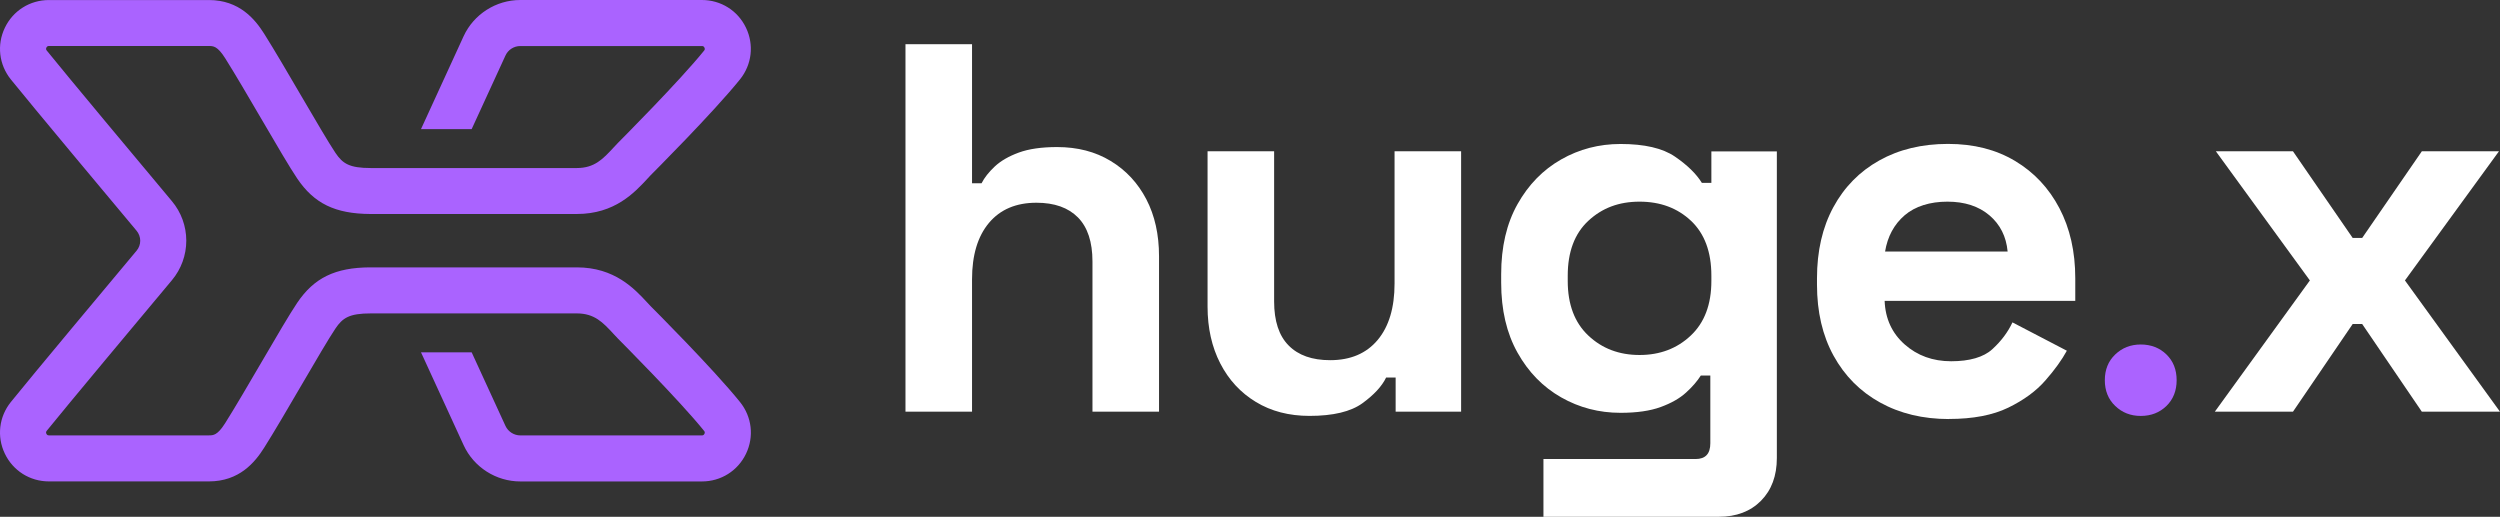 <?xml version="1.0" encoding="UTF-8"?>
<svg width="566px" height="117px" viewBox="0 0 566 117" version="1.1" xmlns="http://www.w3.org/2000/svg" xmlns:xlink="http://www.w3.org/1999/xlink">
    <rect x="0" y="0" width="566" height="117" fill="#333333" stroke="none"/>
    <title>Hugex_color_negativo</title>
    <g id="V2" stroke="none" stroke-width="1" fill="none" fill-rule="evenodd">
        <g id="Hugex_color_negativo" fill-rule="nonzero">
            <path d="M147.363,69.377 C147.118,69.114 146.863,68.842 146.563,68.524 C143.611,65.34 139.151,60.532 130.566,60.532 L83.746,60.532 C75.87,60.578 71.101,62.9 67.277,68.569 C65.623,71.019 62.544,76.28 59.265,81.895 C56.267,87.02 53.169,92.327 50.971,95.81 C49.227,98.568 48.282,98.568 47.283,98.568 L11.073,98.568 C10.882,98.568 10.655,98.532 10.501,98.205 C10.346,97.888 10.464,97.688 10.573,97.543 C15.061,91.973 31.894,71.835 38.925,63.435 C41.024,60.932 42.177,57.757 42.177,54.491 C42.177,51.225 41.024,48.05 38.925,45.547 C31.894,37.147 15.061,17.009 10.582,11.439 C10.464,11.294 10.355,11.085 10.501,10.777 C10.655,10.459 10.891,10.414 11.073,10.414 L47.283,10.414 C48.282,10.414 49.227,10.414 50.971,13.171 C53.169,16.655 56.276,21.961 59.292,27.123 C62.553,32.702 65.633,37.972 67.286,40.412 C71.11,46.073 75.879,48.404 83.837,48.449 L130.575,48.449 C139.169,48.449 143.629,43.642 146.618,40.412 C146.872,40.131 147.127,39.859 147.363,39.614 C147.499,39.478 161.425,25.563 167.539,17.97 C170.228,14.623 170.746,10.142 168.892,6.277 C167.039,2.404 163.215,0 158.909,0 L117.794,0 C112.298,0 107.256,3.22 104.958,8.209 C101.27,16.21 95.311,29.237 95.311,29.237 L106.784,29.237 L107.029,28.701 C108.9,24.619 112.016,17.825 114.442,12.564 C115.041,11.257 116.359,10.423 117.803,10.423 L158.918,10.423 C159.109,10.423 159.336,10.459 159.49,10.786 C159.645,11.103 159.527,11.303 159.418,11.448 C153.867,18.342 140.495,31.758 139.905,32.348 C139.532,32.738 139.233,33.056 138.924,33.391 C136.516,35.986 134.609,38.045 130.584,38.045 L83.983,38.045 C79.059,38.045 77.578,37.029 75.943,34.607 C74.481,32.439 71.483,27.313 68.285,21.853 C65.251,16.655 62.108,11.285 59.801,7.629 C57.738,4.354 54.186,0.009 47.292,0.009 L11.082,0.009 C6.785,0.009 2.952,2.413 1.099,6.286 C-0.755,10.151 -0.237,14.632 2.452,17.979 C7.14,23.803 25.426,45.674 30.922,52.241 C31.449,52.876 31.749,53.675 31.749,54.5 C31.749,55.325 31.458,56.124 30.922,56.759 C25.426,63.326 7.13,85.206 2.452,91.021 C-0.237,94.368 -0.755,98.849 1.099,102.714 C2.952,106.587 6.776,108.991 11.082,108.991 L47.292,108.991 C54.196,108.991 57.738,104.646 59.801,101.371 C62.108,97.715 65.251,92.345 68.303,87.111 C71.474,81.687 74.471,76.561 75.934,74.393 C77.569,71.971 79.05,70.955 83.973,70.955 L130.575,70.955 C134.609,70.955 136.507,73.005 138.915,75.609 C139.223,75.944 139.523,76.262 139.914,76.67 C140.477,77.242 153.858,90.658 159.408,97.552 C159.527,97.697 159.636,97.897 159.49,98.214 C159.336,98.532 159.1,98.577 158.918,98.577 L117.803,98.577 C116.368,98.577 115.05,97.734 114.442,96.436 C112.016,91.175 108.9,84.39 107.029,80.299 L106.784,79.763 L95.311,79.763 L95.91,81.061 C95.992,81.233 101.279,92.79 104.967,100.791 C107.265,105.78 112.307,109 117.803,109 L158.918,109 C163.215,109 167.048,106.596 168.901,102.723 C170.755,98.858 170.237,94.377 167.548,91.03 C161.498,83.51 147.799,69.803 147.381,69.395 L147.363,69.377 Z" id="Path" fill="#AA63FF"></path>
            <g id="Group" transform="translate(205, 10)">
                <path d="M0,83.209 L0,0 L15.069,0 L15.069,31.498 L17.223,31.498 C17.859,30.233 18.859,28.968 20.213,27.694 C21.567,26.429 23.385,25.372 25.657,24.541 C27.929,23.71 30.82,23.294 34.328,23.294 C38.954,23.294 42.998,24.342 46.461,26.447 C49.933,28.544 52.614,31.444 54.532,35.122 C56.449,38.808 57.404,43.109 57.404,48.015 L57.404,83.2 L42.335,83.2 L42.335,49.208 C42.335,44.772 41.235,41.446 39.045,39.224 C36.854,37.01 33.728,35.899 29.656,35.899 C25.03,35.899 21.449,37.426 18.895,40.471 C16.341,43.525 15.069,47.78 15.069,53.247 L15.069,83.2 L0,83.2 L0,83.209 Z" id="Path" fill="#FFFFFF"></path>
                <path d="M91.468,84.158 C86.842,84.158 82.797,83.11 79.335,81.004 C75.872,78.908 73.182,75.999 71.264,72.267 C69.355,68.544 68.392,64.261 68.392,59.427 L68.392,24.243 L83.461,24.243 L83.461,58.235 C83.461,62.671 84.551,66.005 86.751,68.219 C88.941,70.442 92.068,71.544 96.139,71.544 C100.766,71.544 104.346,70.017 106.9,66.972 C109.454,63.918 110.727,59.662 110.727,54.196 L110.727,24.243 L125.796,24.243 L125.796,83.2 L110.972,83.2 L110.972,75.475 L108.818,75.475 C107.864,77.453 106.064,79.396 103.438,81.303 C100.811,83.2 96.821,84.158 91.477,84.158 L91.468,84.158 Z" id="Path" fill="#FFFFFF"></path>
                <path d="M134.866,53.97 L134.866,52.072 C134.866,45.892 136.102,40.597 138.574,36.206 C141.046,31.805 144.336,28.444 148.435,26.104 C152.543,23.764 157.024,22.598 161.887,22.598 C167.303,22.598 171.411,23.547 174.202,25.453 C176.992,27.36 179.028,29.339 180.3,31.399 L182.454,31.399 L182.454,24.27 L197.278,24.27 L197.278,93.691 C197.278,97.729 196.078,100.955 193.688,103.377 C191.297,105.789 188.107,107 184.126,107 L144.436,107 L144.436,93.925 L178.873,93.925 C181.109,93.925 182.218,92.742 182.218,90.356 L182.218,75.023 L180.064,75.023 C179.264,76.288 178.155,77.58 176.719,78.881 C175.283,80.191 173.375,81.276 170.975,82.152 C168.585,83.028 165.549,83.462 161.887,83.462 C157.024,83.462 152.543,82.297 148.435,79.956 C144.327,77.616 141.037,74.255 138.574,69.855 C136.102,65.454 134.866,60.168 134.866,53.988 L134.866,53.97 Z M166.195,70.37 C170.812,70.37 174.683,68.906 177.792,65.969 C180.9,63.042 182.454,58.921 182.454,53.608 L182.454,52.416 C182.454,47.03 180.918,42.892 177.846,39.992 C174.774,37.1 170.893,35.655 166.195,35.655 C161.496,35.655 157.706,37.1 154.597,39.992 C151.489,42.883 149.935,47.021 149.935,52.416 L149.935,53.608 C149.935,58.921 151.489,63.042 154.597,65.969 C157.706,68.906 161.568,70.37 166.195,70.37 Z" id="Shape" fill="#FFFFFF"></path>
                <path d="M236.259,84.872 C230.36,84.872 225.161,83.625 220.654,81.131 C216.146,78.637 212.646,75.113 210.129,70.55 C207.62,65.996 206.366,60.62 206.366,54.44 L206.366,53.012 C206.366,46.832 207.602,41.465 210.074,36.902 C212.546,32.348 216.009,28.815 220.481,26.321 C224.943,23.827 230.124,22.58 236.022,22.58 C241.921,22.58 246.901,23.872 251.209,26.438 C255.517,29.013 258.862,32.583 261.252,37.136 C263.643,41.69 264.842,46.985 264.842,53.003 L264.842,58.117 L221.681,58.117 C221.835,62.156 223.353,65.445 226.225,67.984 C229.097,70.523 232.596,71.788 236.749,71.788 C240.903,71.788 244.084,70.876 246.074,69.05 C248.065,67.225 249.583,65.21 250.619,62.987 L262.934,69.403 C261.816,71.463 260.207,73.704 258.09,76.116 C255.981,78.538 253.164,80.598 249.664,82.297 C246.156,83.995 241.694,84.854 236.277,84.854 L236.259,84.872 Z M221.79,46.949 L249.528,46.949 C249.21,43.543 247.838,40.814 245.402,38.745 C242.966,36.685 239.803,35.655 235.895,35.655 C231.987,35.655 228.606,36.685 226.207,38.745 C223.816,40.805 222.344,43.543 221.781,46.949 L221.79,46.949 Z" id="Shape" fill="#FFFFFF"></path>
                <path d="M279.666,84.167 C277.385,84.167 275.458,83.417 273.886,81.908 C272.313,80.408 271.532,78.465 271.532,76.08 C271.532,73.695 272.313,71.752 273.886,70.252 C275.458,68.752 277.376,67.993 279.666,67.993 C281.956,67.993 283.947,68.743 285.483,70.252 C287.028,71.752 287.791,73.695 287.791,76.08 C287.791,78.465 287.019,80.408 285.483,81.908 C283.938,83.408 282.002,84.167 279.666,84.167 Z" id="Path" fill="#AB63FF"></path>
                <polygon id="Path" fill="#FFFFFF" points="296.434 83.209 317.956 53.491 296.671 24.252 314.13 24.252 327.645 43.868 329.799 43.868 343.304 24.252 360.764 24.252 339.478 53.491 361 83.209 343.304 83.209 329.799 63.358 327.645 63.358 314.13 83.209 296.434 83.209"></polygon>
            </g>
        </g>
    </g>
</svg>